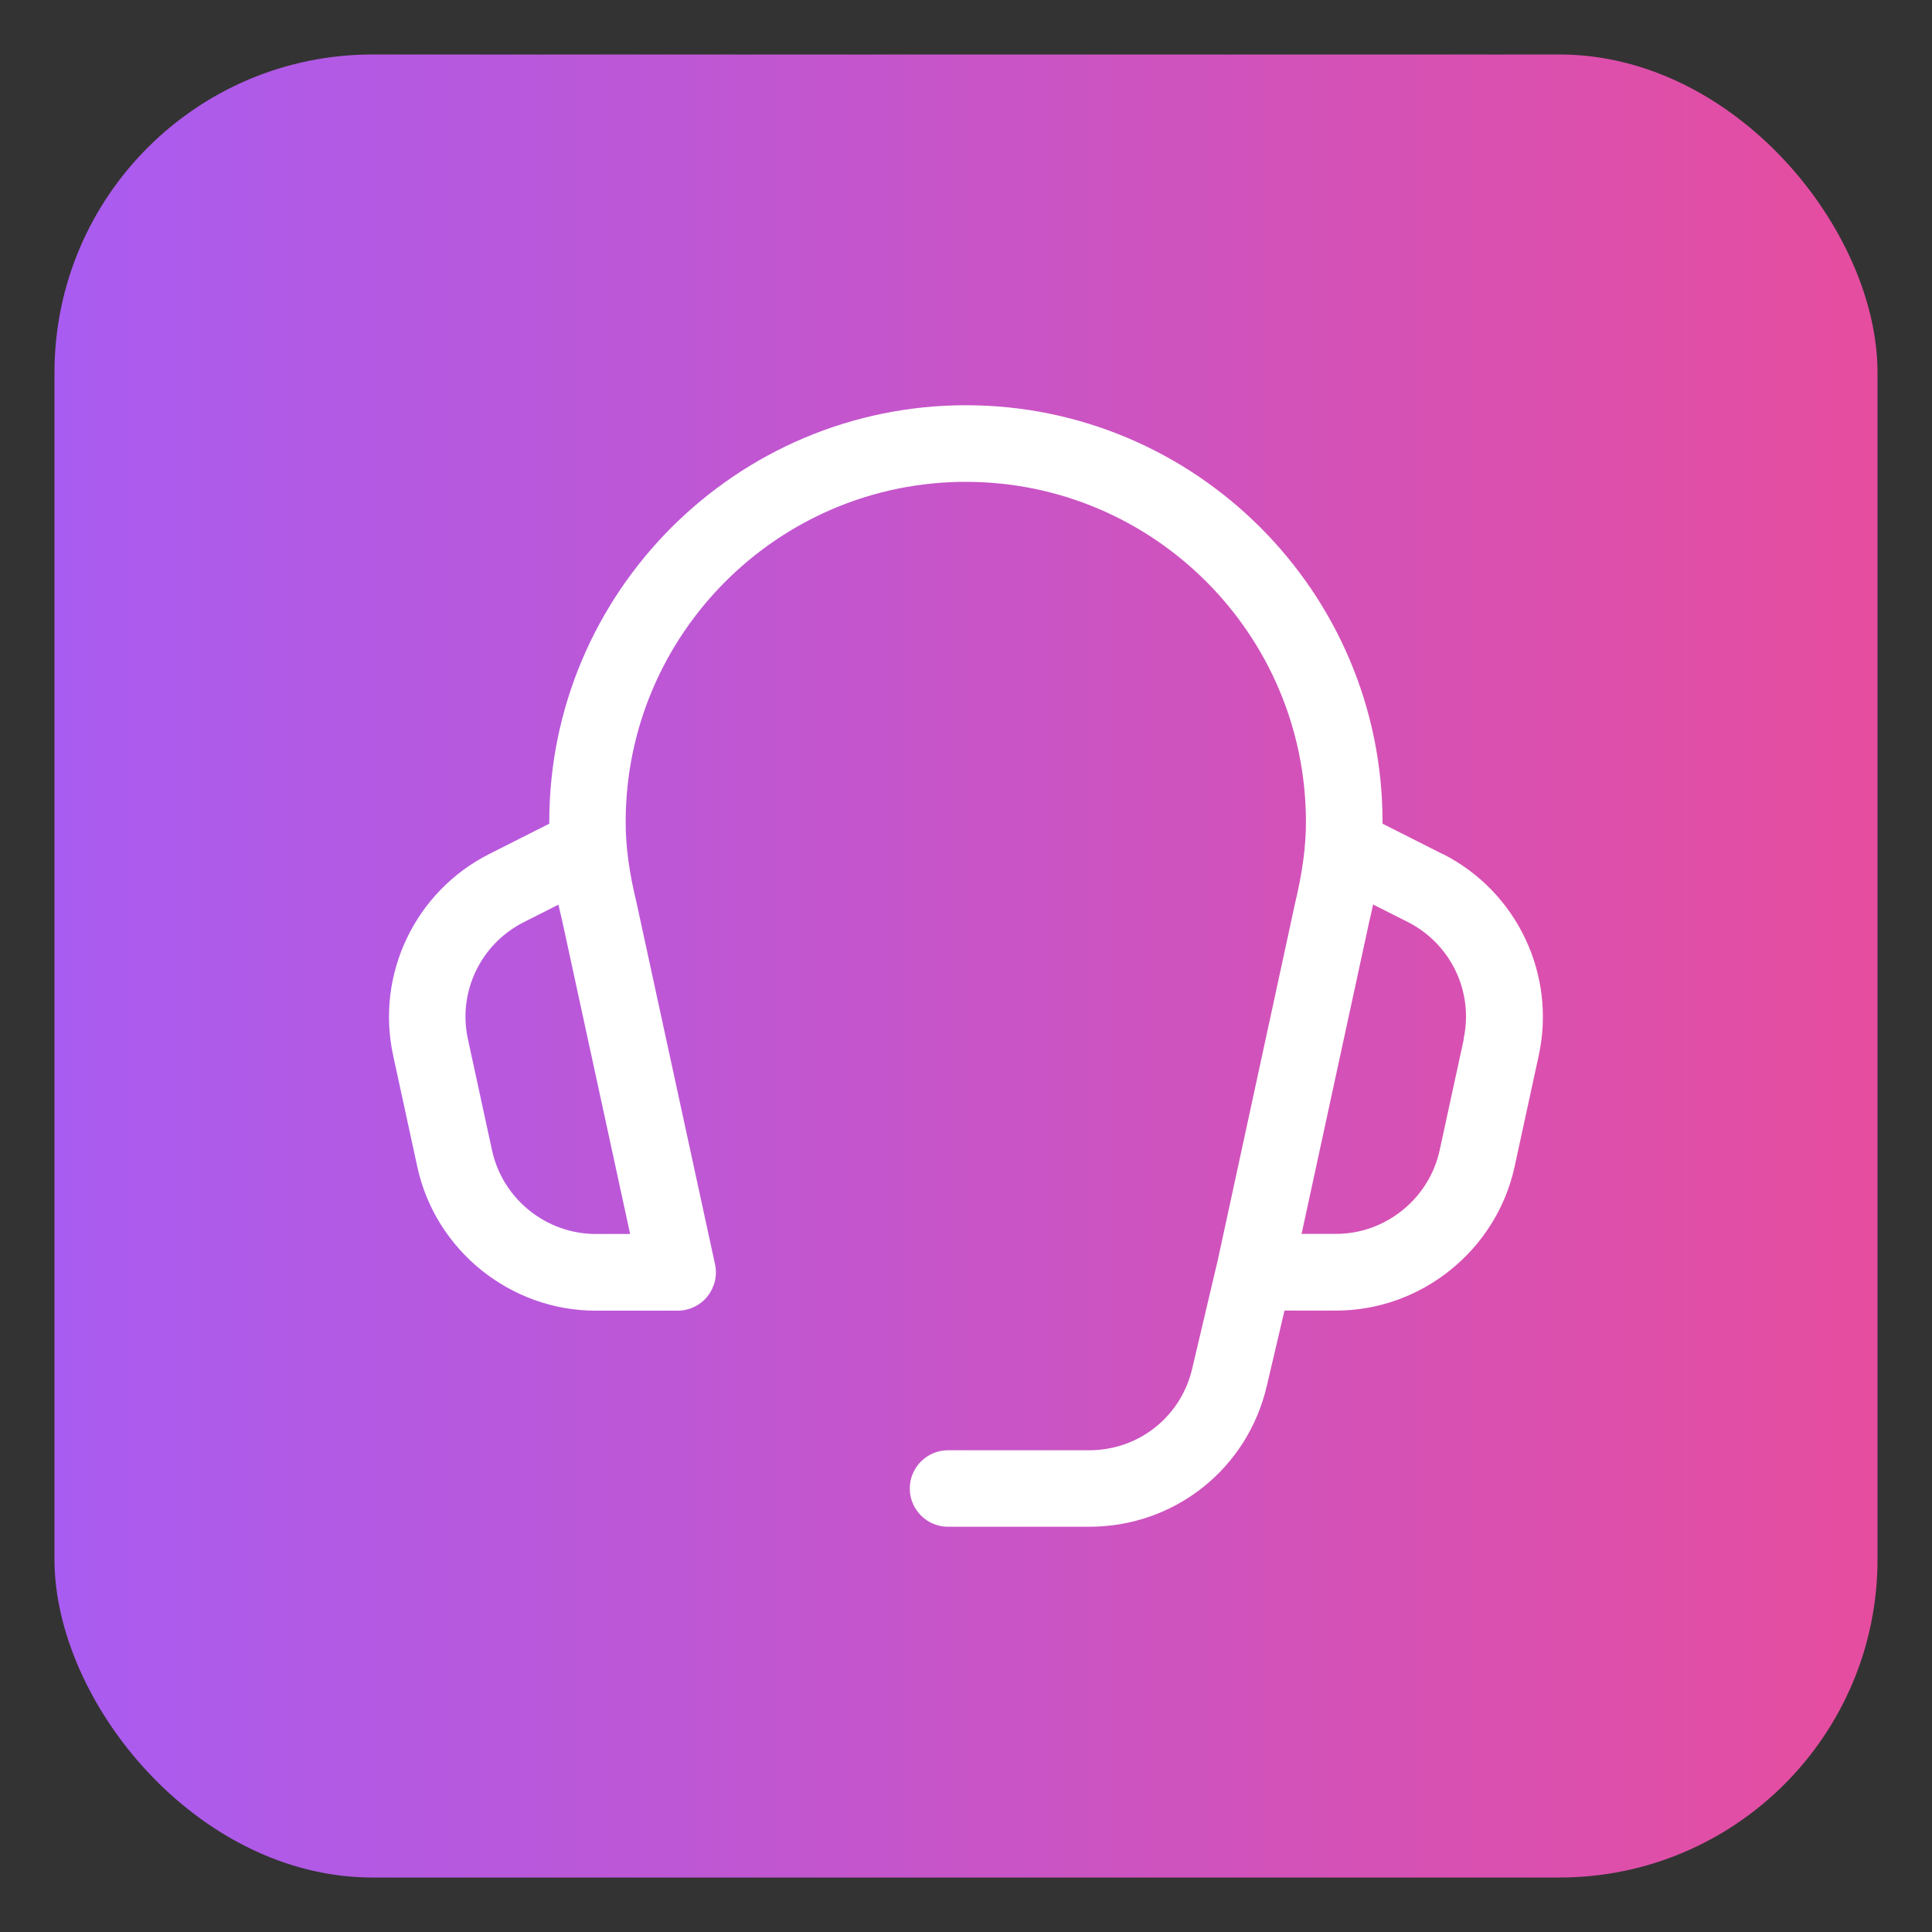 <?xml version="1.0" encoding="UTF-8"?>
<svg id="Capa_1" data-name="Capa 1" xmlns="http://www.w3.org/2000/svg" xmlns:xlink="http://www.w3.org/1999/xlink" viewBox="0 0 200 200">
  <rect x="0" y="0" width="200" height="200" fill="#333333" stroke="none"/>
  <defs>
    <style>
      .cls-1 {
        fill: #fff;
      }

      .cls-2 {
        fill: url(#Degradado_sin_nombre_12);
      }
    </style>
    <linearGradient id="Degradado_sin_nombre_12" data-name="Degradado sin nombre 12" x1="5.64" y1="100" x2="194.36" y2="100" gradientUnits="userSpaceOnUse">
      <stop offset="0" stop-color="#a95cf1"/>
      <stop offset="1" stop-color="#e64d9f"/>
    </linearGradient>
  </defs>
  <rect class="cls-2" x="5.64" y="5.64" width="188.72" height="188.72" rx="32.93" ry="32.93"/>
  <path class="cls-1" d="M149.34,88.41l-6.22-3.14v-.19c0-23.78-19.36-43.13-43.13-43.13s-43.13,19.36-43.13,43.13v.19l-6.22,3.14c-7.67,3.88-11.77,12.46-9.94,20.86l2.5,11.52c1.87,8.63,9.62,14.89,18.46,14.89h8.48c1.21,0,2.33-.54,3.09-1.47.74-.94,1.05-2.15.79-3.33l-8.12-37.41c-.76-3.12-1.13-5.78-1.13-8.38,0-19.42,15.79-35.21,35.21-35.21s35.21,15.79,35.21,35.21c0,2.6-.37,5.26-1.14,8.48l-8.05,37.17s0,.03-.02.06l-2.55,10.82c-1.14,5.01-5.53,8.51-10.68,8.51h-14.61c-2.19,0-3.96,1.78-3.96,3.96s1.78,3.96,3.96,3.96h14.61c8.86,0,16.42-6.02,18.4-14.63l1.82-7.75h5.36c8.81,0,16.58-6.26,18.46-14.89l2.5-11.52c1.82-8.4-2.27-16.98-9.94-20.86h-.03ZM65.23,127.74h-3.57c-5.12,0-9.63-3.63-10.72-8.64l-2.5-11.52c-1.07-4.88,1.31-9.85,5.77-12.11l3.6-1.82c.11.52.24,1.05.37,1.59l7.05,32.5h0ZM151.53,107.57l-2.5,11.52c-1.1,5.01-5.6,8.64-10.72,8.64h-3.57l7.02-32.4c.14-.57.27-1.13.38-1.7l3.6,1.82c4.45,2.25,6.83,7.23,5.77,12.09l.02.02Z"/>
</svg>